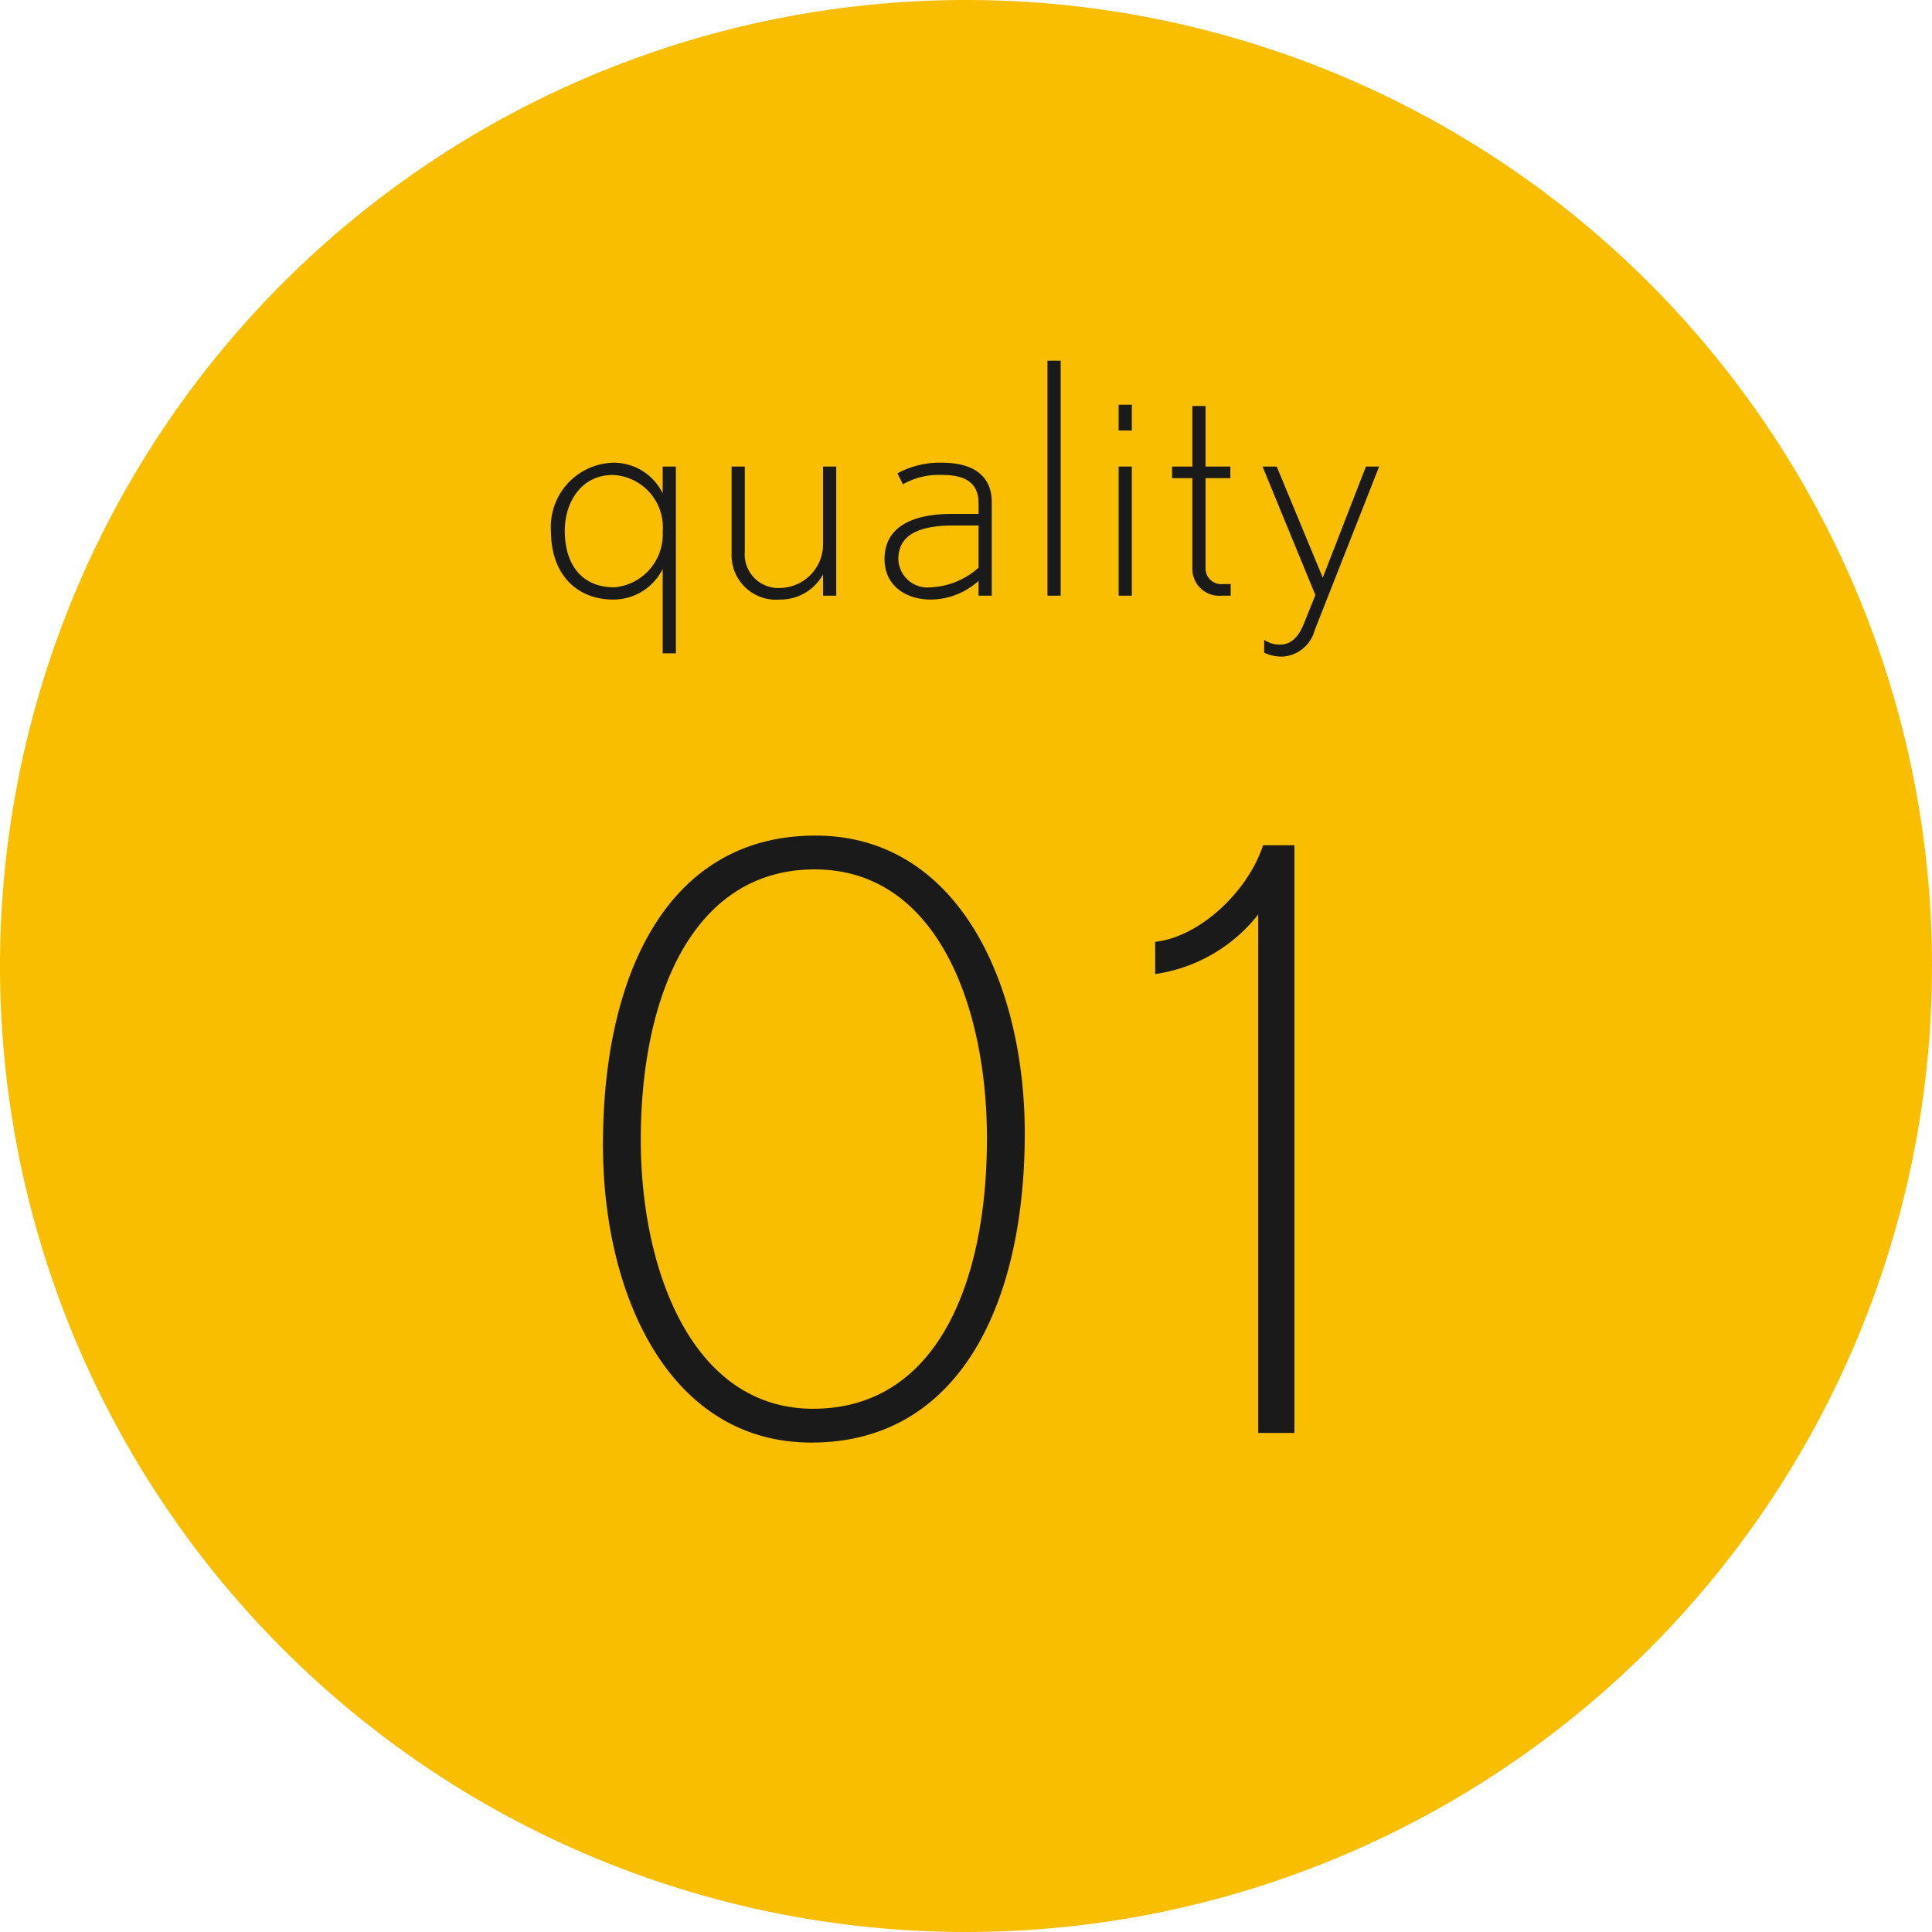 <svg xmlns="http://www.w3.org/2000/svg" width="120" height="120" viewBox="0 0 120 120">
  <g id="グループ_48117" data-name="グループ 48117" transform="translate(-420 -2432)">
    <path id="パス_41347" data-name="パス 41347" d="M60,0A60,60,0,1,1,0,60,60,60,0,0,1,60,0Z" transform="translate(420 2432)" fill="#fabe00"/>
    <g id="グループ_48031" data-name="グループ 48031">
      <path id="パス_41349" data-name="パス 41349" d="M-20.35-18.6c0-9.4-4.2-18.5-13-18.5-9.2,0-13.2,8.65-13.2,19.2C-46.55-8.5-42.4.6-33.6.6-24.4.6-20.35-8.05-20.35-18.6Zm-2.35.3c0,9.05-3.15,16.8-10.8,16.8-7.5,0-10.7-8.6-10.7-16.7,0-9.05,3.3-16.8,10.8-16.8C-25.75-35-22.7-26.4-22.7-18.3ZM-3.6,0V-36.5H-5.55c-.95,2.9-3.95,5.7-6.7,6v2a9.94,9.94,0,0,0,6.4-3.7V0Z" transform="translate(504 2521)" fill="#1a1a1a"/>
      <path id="パス_41350" data-name="パス 41350" d="M-44.02,3.58V-8.02h-.82v1.66a3.39,3.39,0,0,0-3.04-1.9,3.984,3.984,0,0,0-3.9,4.24c0,2.7,1.6,4.26,3.88,4.26a3.422,3.422,0,0,0,3.06-1.9V3.58Zm-.82-7.56a3.294,3.294,0,0,1-3,3.46c-2,0-3.08-1.38-3.08-3.52,0-1.78,1.04-3.46,2.98-3.46A3.252,3.252,0,0,1-44.84-3.98ZM-34.06,0V-8.02h-.82V-3.1A2.715,2.715,0,0,1-37.54-.48a2.088,2.088,0,0,1-2.2-2.24v-5.3h-.82V-2.6A2.758,2.758,0,0,0-37.58.24a3.023,3.023,0,0,0,2.7-1.56V0Zm9.66,0V-5.82c0-1.46-.94-2.44-3.1-2.44a5.523,5.523,0,0,0-2.76.66l.34.68A4.521,4.521,0,0,1-27.5-7.5c1.12,0,2.28.26,2.28,1.76v.66h-1.64c-2.66,0-4.2.92-4.2,2.8,0,1.64,1.3,2.52,2.88,2.52A4.5,4.5,0,0,0-25.22-.92V0Zm-.82-1.74A4.759,4.759,0,0,1-28.18-.52,1.81,1.81,0,0,1-30.2-2.28c0-1.48,1.24-2.08,3.42-2.08h1.56ZM-20.12,0V-14.6h-.82V0Zm4.42-10.26v-1.6h-.82v1.6ZM-15.7,0V-8.02h-.82V0Zm6.14,0V-.72h-.5a.974.974,0,0,1-1.06-.96V-7.3h1.54v-.72h-1.54v-3.76h-.82v3.76H-13.2v.72h1.26v5.6A1.666,1.666,0,0,0-10.14,0ZM-.34-8.02h-.82l-2.68,6.9L-6.7-8.02h-.88L-4.3-.04-5,1.7c-.28.72-.72,1.34-1.5,1.34a1.716,1.716,0,0,1-.98-.3v.8a2.525,2.525,0,0,0,1.18.24A2.208,2.208,0,0,0-4.34,2.14Z" transform="translate(506 2469)" fill="#1a1a1a"/>
    </g>
  </g>
</svg>
